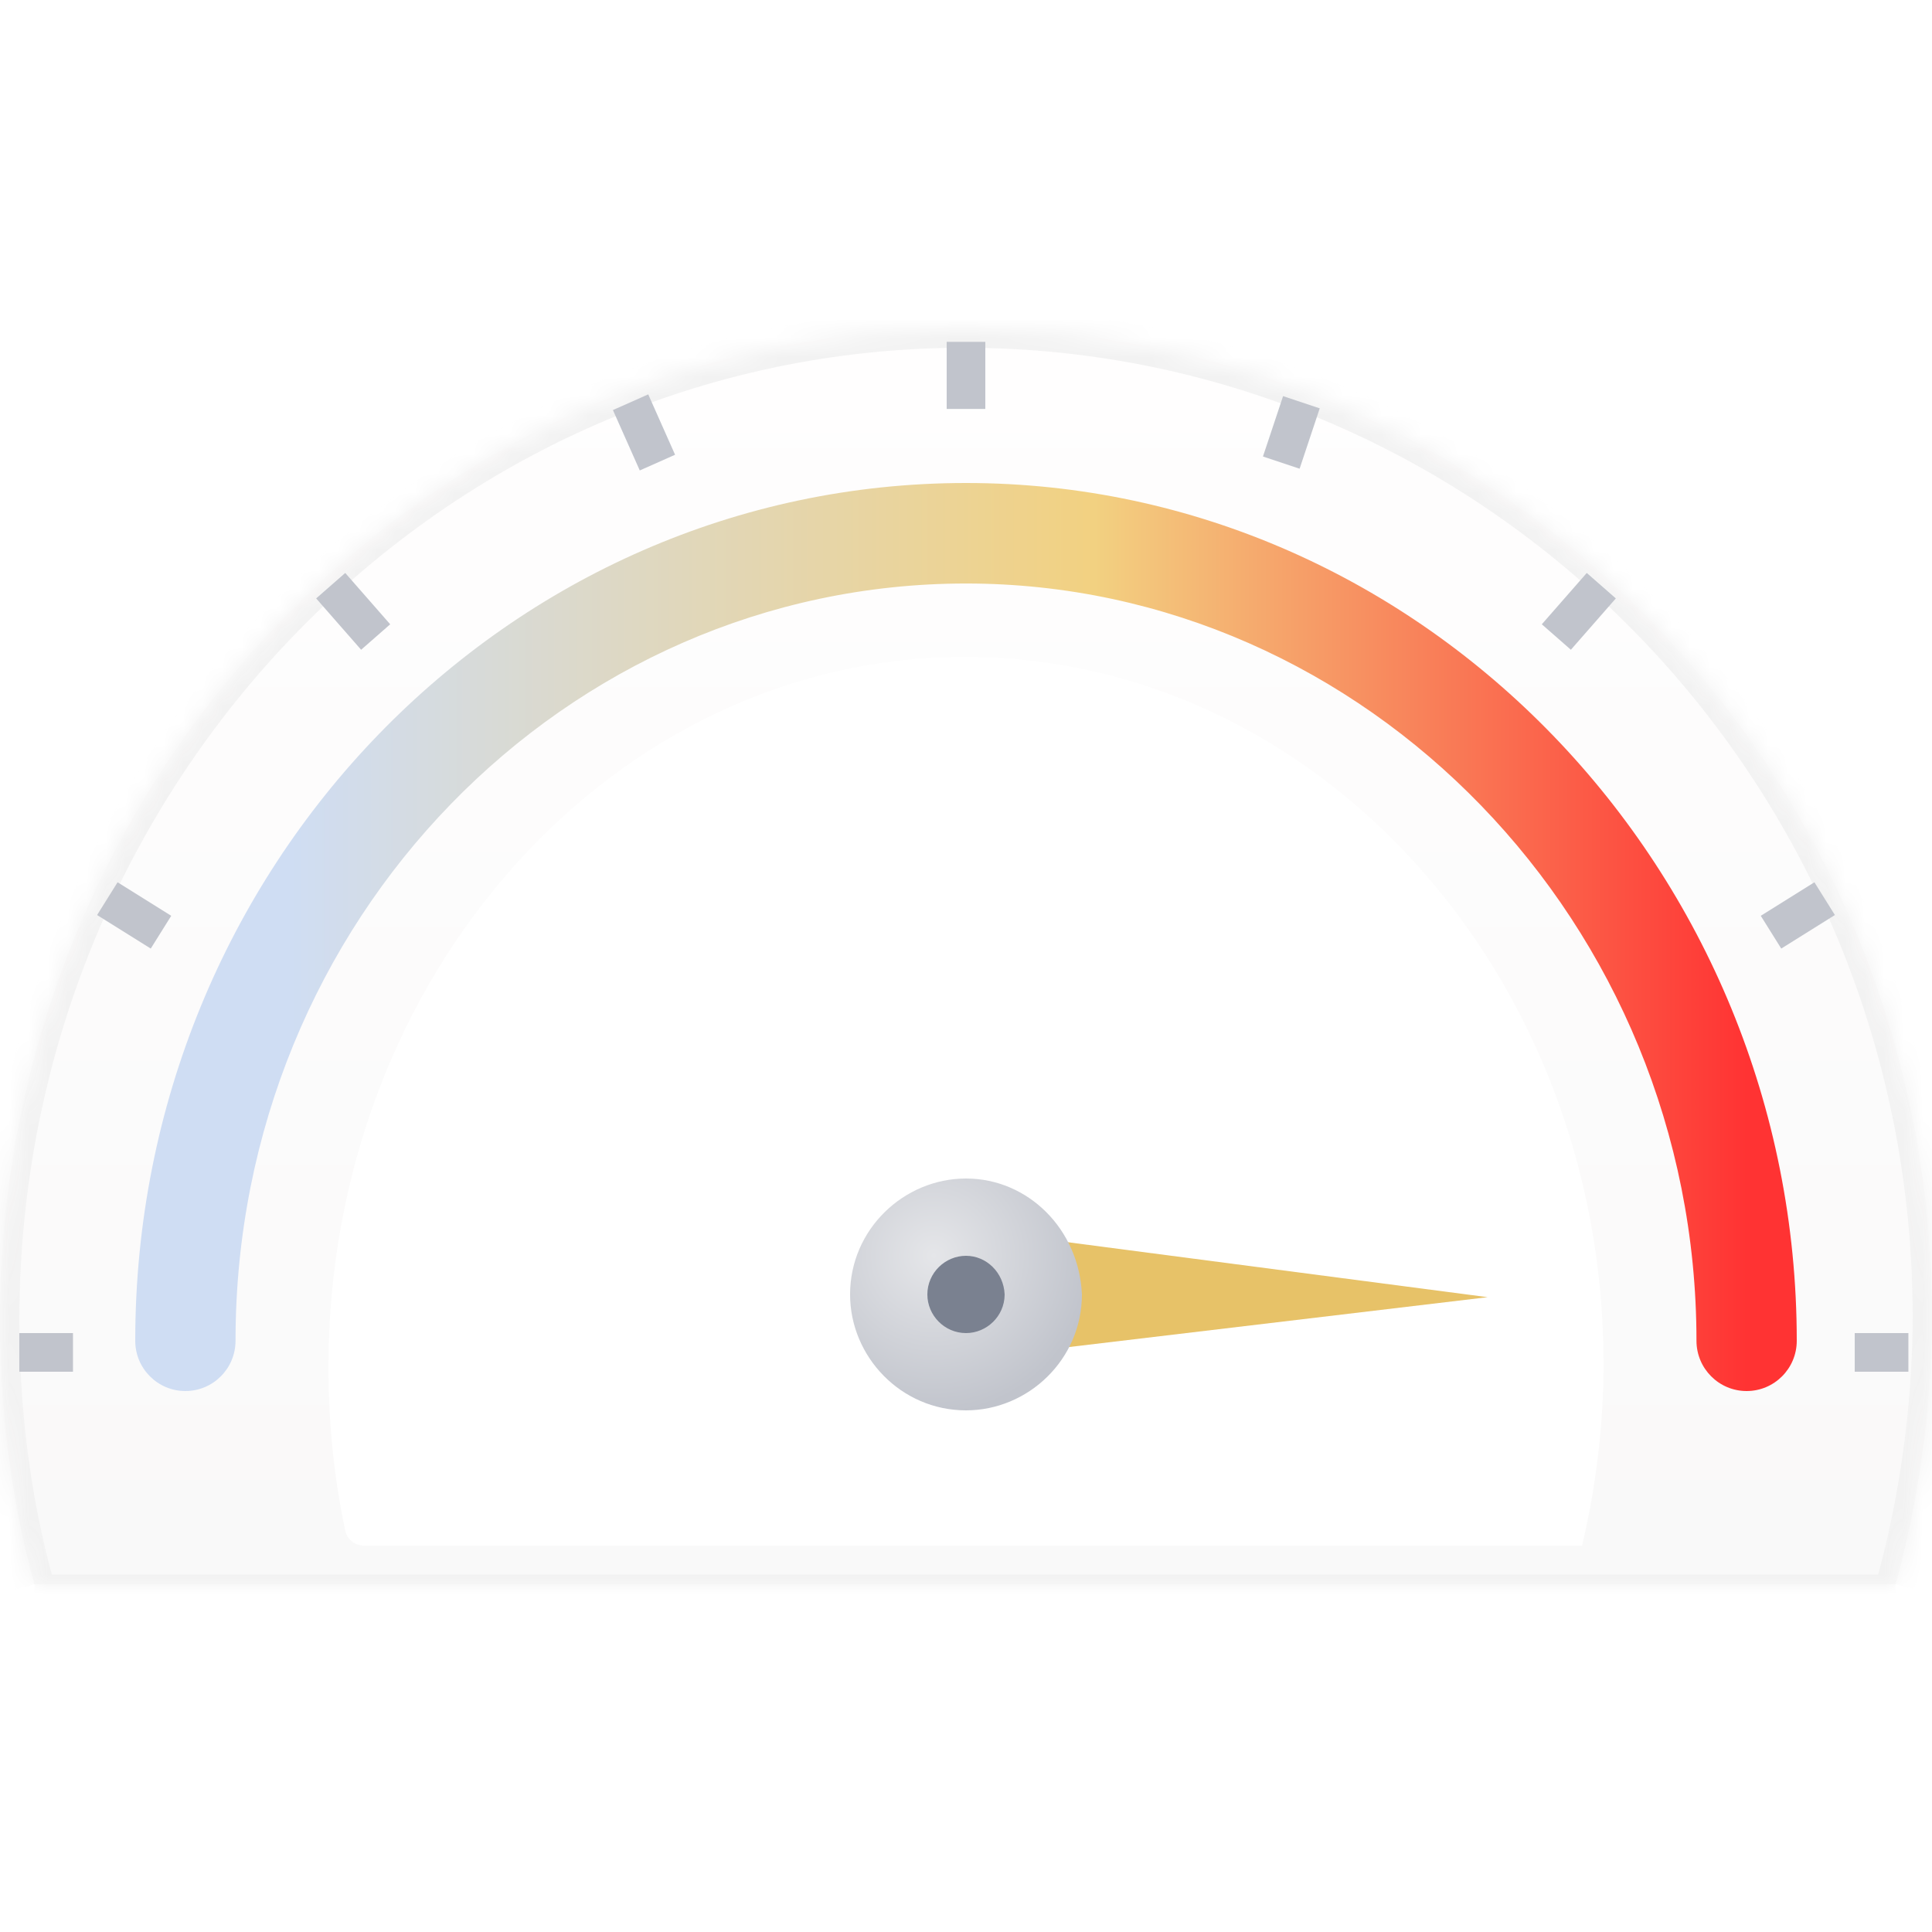 <svg width="100" height="100" viewBox="0 0 100 100" fill="none" xmlns="http://www.w3.org/2000/svg">
<mask id="path-1-inside-1_5202_23517" fill="white">
<path d="M1.782 82C0.594 77.721 0 73.034 0 68.348C0 40.025 22.376 17 49.901 17C77.426 17 100 39.821 100 68.144C100 72.831 99.301 77.721 98.113 82"/>
</mask>
<path d="M1.782 82C0.594 77.721 0 73.034 0 68.348C0 40.025 22.376 17 49.901 17C77.426 17 100 39.821 100 68.144C100 72.831 99.301 77.721 98.113 82" fill="url(#paint0_linear_5202_23517)"/>
<path d="M1.782 82.5H14.815V81.5H1.782V82.5ZM98.113 81.5H85.185V82.5H98.113V81.5ZM85.185 81.5H14.815V82.5H85.185V81.5ZM2.746 81.733C1.584 77.549 1 72.953 1 68.348H-1C-1 73.116 -0.396 77.893 0.819 82.267L2.746 81.733ZM1 68.348C1 40.55 22.955 18 49.901 18V16C21.797 16 -1 39.5 -1 68.348H1ZM49.901 18C76.857 18 99 40.357 99 68.144H101C101 39.286 77.995 16 49.901 16V18ZM99 68.144C99 72.738 98.314 77.538 97.15 81.733L99.077 82.267C100.288 77.904 101 72.923 101 68.144H99Z" fill="#F2F2F2" mask="url(#path-1-inside-1_5202_23517)"/>
<g filter="url(#filter0_d_5202_23517)">
<path d="M17 72.753C17 75.641 17.291 78.529 17.872 81.23C17.969 81.683 18.373 82 18.835 82L81.885 82C82.59 79.066 83 75.772 83 72.607C83 52.335 68.101 36 49.935 36C31.768 36 17 52.481 17 72.753Z" fill="url(#paint1_linear_5202_23517)"/>
</g>
<path d="M53 70L77 67.142L53 64" fill="#E7C268"/>
<path d="M50 61C46.781 61 44 63.634 44 67C44 70.219 46.634 73 50 73C53.219 73 56 70.366 56 67C55.854 63.634 53.219 61 50 61Z" fill="url(#paint2_radial_5202_23517)"/>
<path d="M48.5 67C48.5 66.162 49.195 65.5 50 65.5C50.782 65.5 51.457 66.142 51.5 67.011C51.494 67.844 50.801 68.5 50 68.5C49.162 68.5 48.5 67.805 48.5 67Z" fill="#7A8190" stroke="#7A8190"/>
<path d="M82.883 30.315L80.556 32.972" stroke="#C1C4CC" stroke-width="2" stroke-miterlimit="10"/>
<path d="M17.117 30.315L19.444 32.972" stroke="#C1C4CC" stroke-width="2" stroke-miterlimit="10"/>
<path d="M32.639 20.819L34.028 23.944M67.361 20.819L66.319 23.944" stroke="#C1C4CC" stroke-width="2" stroke-miterlimit="10"/>
<path d="M50 17.694L50 21.167" stroke="#C1C4CC" stroke-width="2" stroke-miterlimit="10"/>
<path d="M94.444 46.514L91.667 48.25" stroke="#C1C4CC" stroke-width="2" stroke-miterlimit="10"/>
<path d="M5.556 46.514L8.333 48.25" stroke="#C1C4CC" stroke-width="2" stroke-miterlimit="10"/>
<path d="M96 70H98.778" stroke="#C1C4CC" stroke-width="2" stroke-miterlimit="10"/>
<path d="M3.777 70H1" stroke="#C1C4CC" stroke-width="2" stroke-miterlimit="10"/>
<path fill-rule="evenodd" clip-rule="evenodd" d="M50 30.202C29.3 30.202 12.191 47.59 12.191 69.399C12.191 70.835 11.029 72 9.595 72C8.162 72 7 70.835 7 69.399C7 44.857 26.295 25 50 25C73.713 25 93 45.073 93 69.399C93 70.835 91.838 72 90.405 72C88.971 72 87.809 70.835 87.809 69.399C87.809 47.789 70.692 30.202 50 30.202Z" fill="url(#paint3_linear_5202_23517)"/>
<defs>
<filter id="filter0_d_5202_23517" x="7" y="24" width="86" height="66" filterUnits="userSpaceOnUse" color-interpolation-filters="sRGB">
<feFlood flood-opacity="0" result="BackgroundImageFix"/>
<feColorMatrix in="SourceAlpha" type="matrix" values="0 0 0 0 0 0 0 0 0 0 0 0 0 0 0 0 0 0 127 0" result="hardAlpha"/>
<feOffset dy="-2"/>
<feGaussianBlur stdDeviation="5"/>
<feComposite in2="hardAlpha" operator="out"/>
<feColorMatrix type="matrix" values="0 0 0 0 0 0 0 0 0 0 0 0 0 0 0 0 0 0 0.05 0"/>
<feBlend mode="normal" in2="BackgroundImageFix" result="effect1_dropShadow_5202_23517"/>
<feBlend mode="normal" in="SourceGraphic" in2="effect1_dropShadow_5202_23517" result="shape"/>
</filter>
<linearGradient id="paint0_linear_5202_23517" x1="64" y1="17" x2="64" y2="103.667" gradientUnits="userSpaceOnUse">
<stop stop-color="#FFFEFE"/>
<stop offset="1" stop-color="#F7F7F7"/>
</linearGradient>
<linearGradient id="paint1_linear_5202_23517" x1="50" y1="36" x2="50" y2="82" gradientUnits="userSpaceOnUse">
<stop stop-color="white"/>
<stop offset="1" stop-color="white"/>
</linearGradient>
<radialGradient id="paint2_radial_5202_23517" cx="0" cy="0" r="1" gradientUnits="userSpaceOnUse" gradientTransform="translate(48.333 65) rotate(78.232) scale(8.172)">
<stop stop-color="#E5E6E9"/>
<stop offset="1" stop-color="#C1C4CC"/>
</radialGradient>
<linearGradient id="paint3_linear_5202_23517" x1="90.405" y1="64.086" x2="15.028" y2="64.086" gradientUnits="userSpaceOnUse">
<stop stop-color="#FF3333"/>
<stop offset="0.448" stop-color="#F2D181"/>
<stop offset="1" stop-color="#CFDDF3"/>
</linearGradient>
</defs>
</svg>
